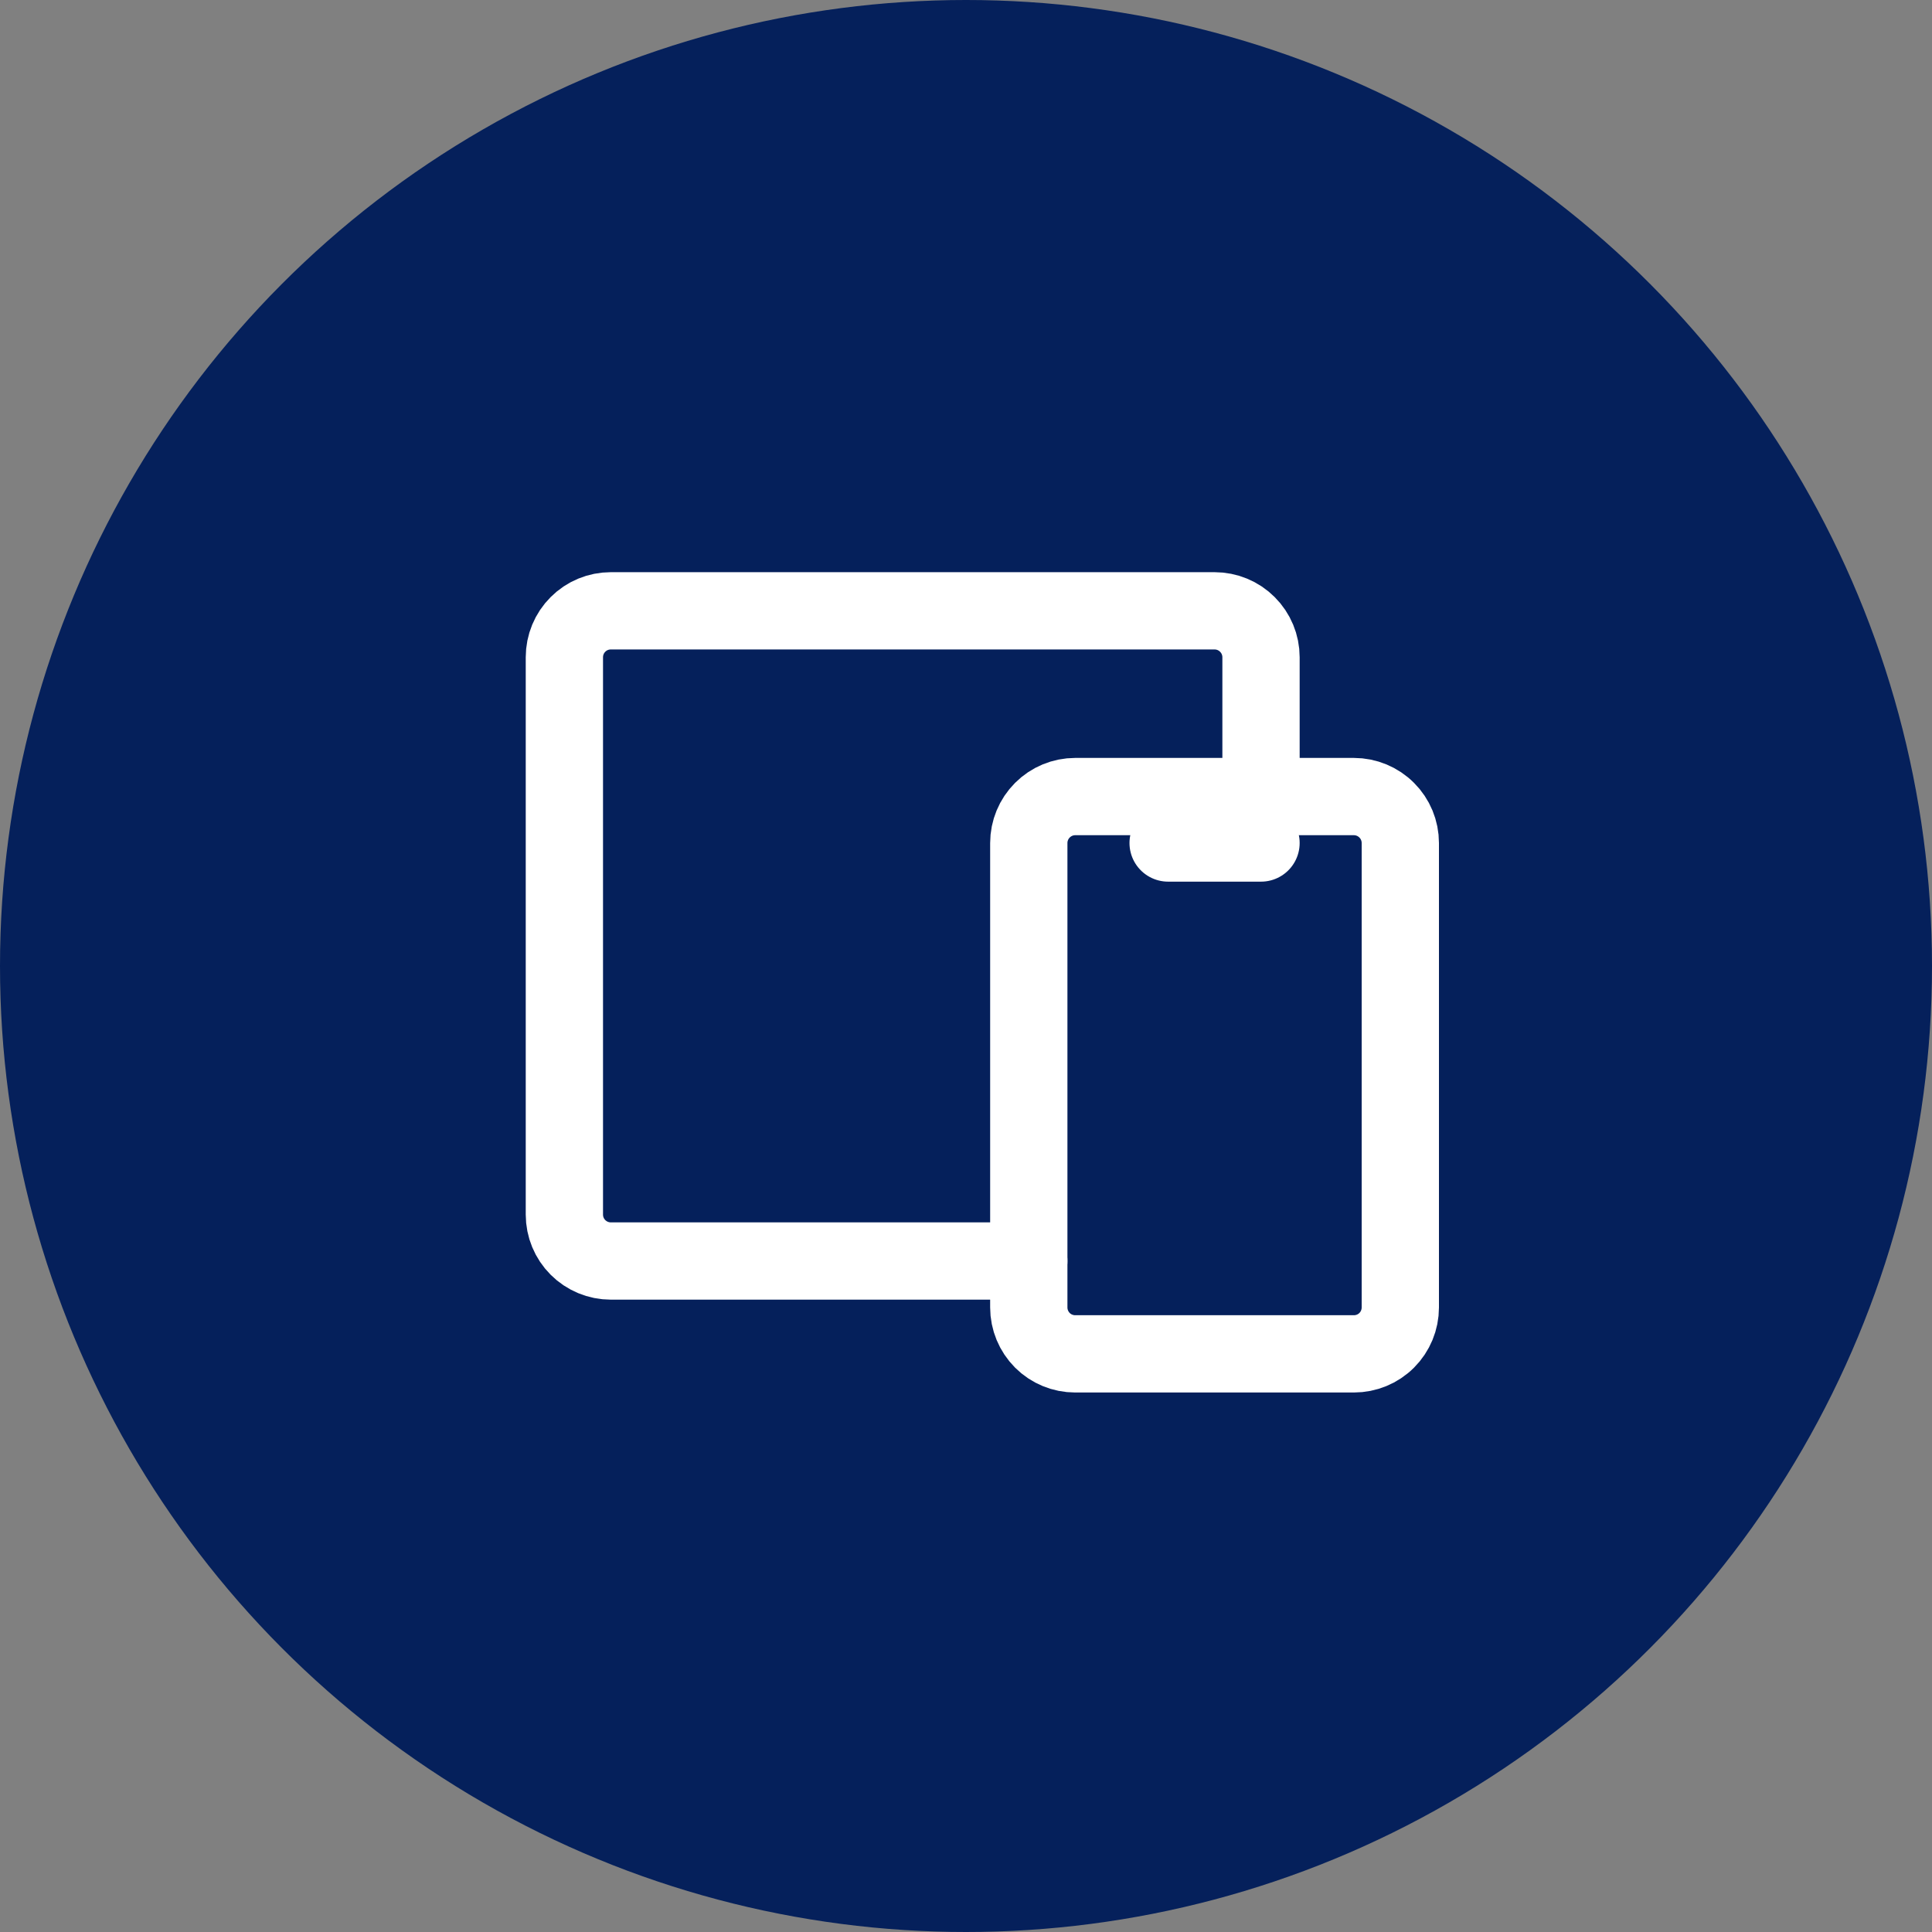 <svg width="50" height="50" viewBox="0 0 50 50" fill="none" xmlns="http://www.w3.org/2000/svg">
<rect x="0" y="0" width="50" height="50" fill="#808080" stroke="none"/>
<circle cx="25" cy="25" r="25" fill="#05205B"/>
<g clip-path="url(#clip0_1_4)">
<path d="M26.625 21.817C26.625 21.499 26.752 21.193 26.977 20.968C27.202 20.742 27.508 20.615 27.827 20.615H35.038C35.357 20.615 35.663 20.742 35.888 20.968C36.114 21.193 36.24 21.499 36.24 21.817V33.837C36.24 34.155 36.114 34.461 35.888 34.687C35.663 34.912 35.357 35.038 35.038 35.038H27.827C27.508 35.038 27.202 34.912 26.977 34.687C26.752 34.461 26.625 34.155 26.625 33.837V21.817Z" stroke="white" stroke-width="2" stroke-linecap="round" stroke-linejoin="round"/>
<path d="M32.635 20.615V17.01C32.635 16.691 32.508 16.385 32.282 16.16C32.057 15.934 31.751 15.808 31.433 15.808H15.808C15.489 15.808 15.183 15.934 14.958 16.16C14.732 16.385 14.606 16.691 14.606 17.01V31.433C14.606 31.752 14.732 32.057 14.958 32.283C15.183 32.508 15.489 32.635 15.808 32.635H26.625" stroke="white" stroke-width="2" stroke-linecap="round" stroke-linejoin="round"/>
<path d="M30.231 21.817H32.635" stroke="white" stroke-width="2" stroke-linecap="round" stroke-linejoin="round"/>
</g>
<defs>
<clipPath id="clip0_1_4">
<rect width="28.846" height="28.846" fill="white" transform="translate(11 11)"/>
</clipPath>
</defs>
</svg>
